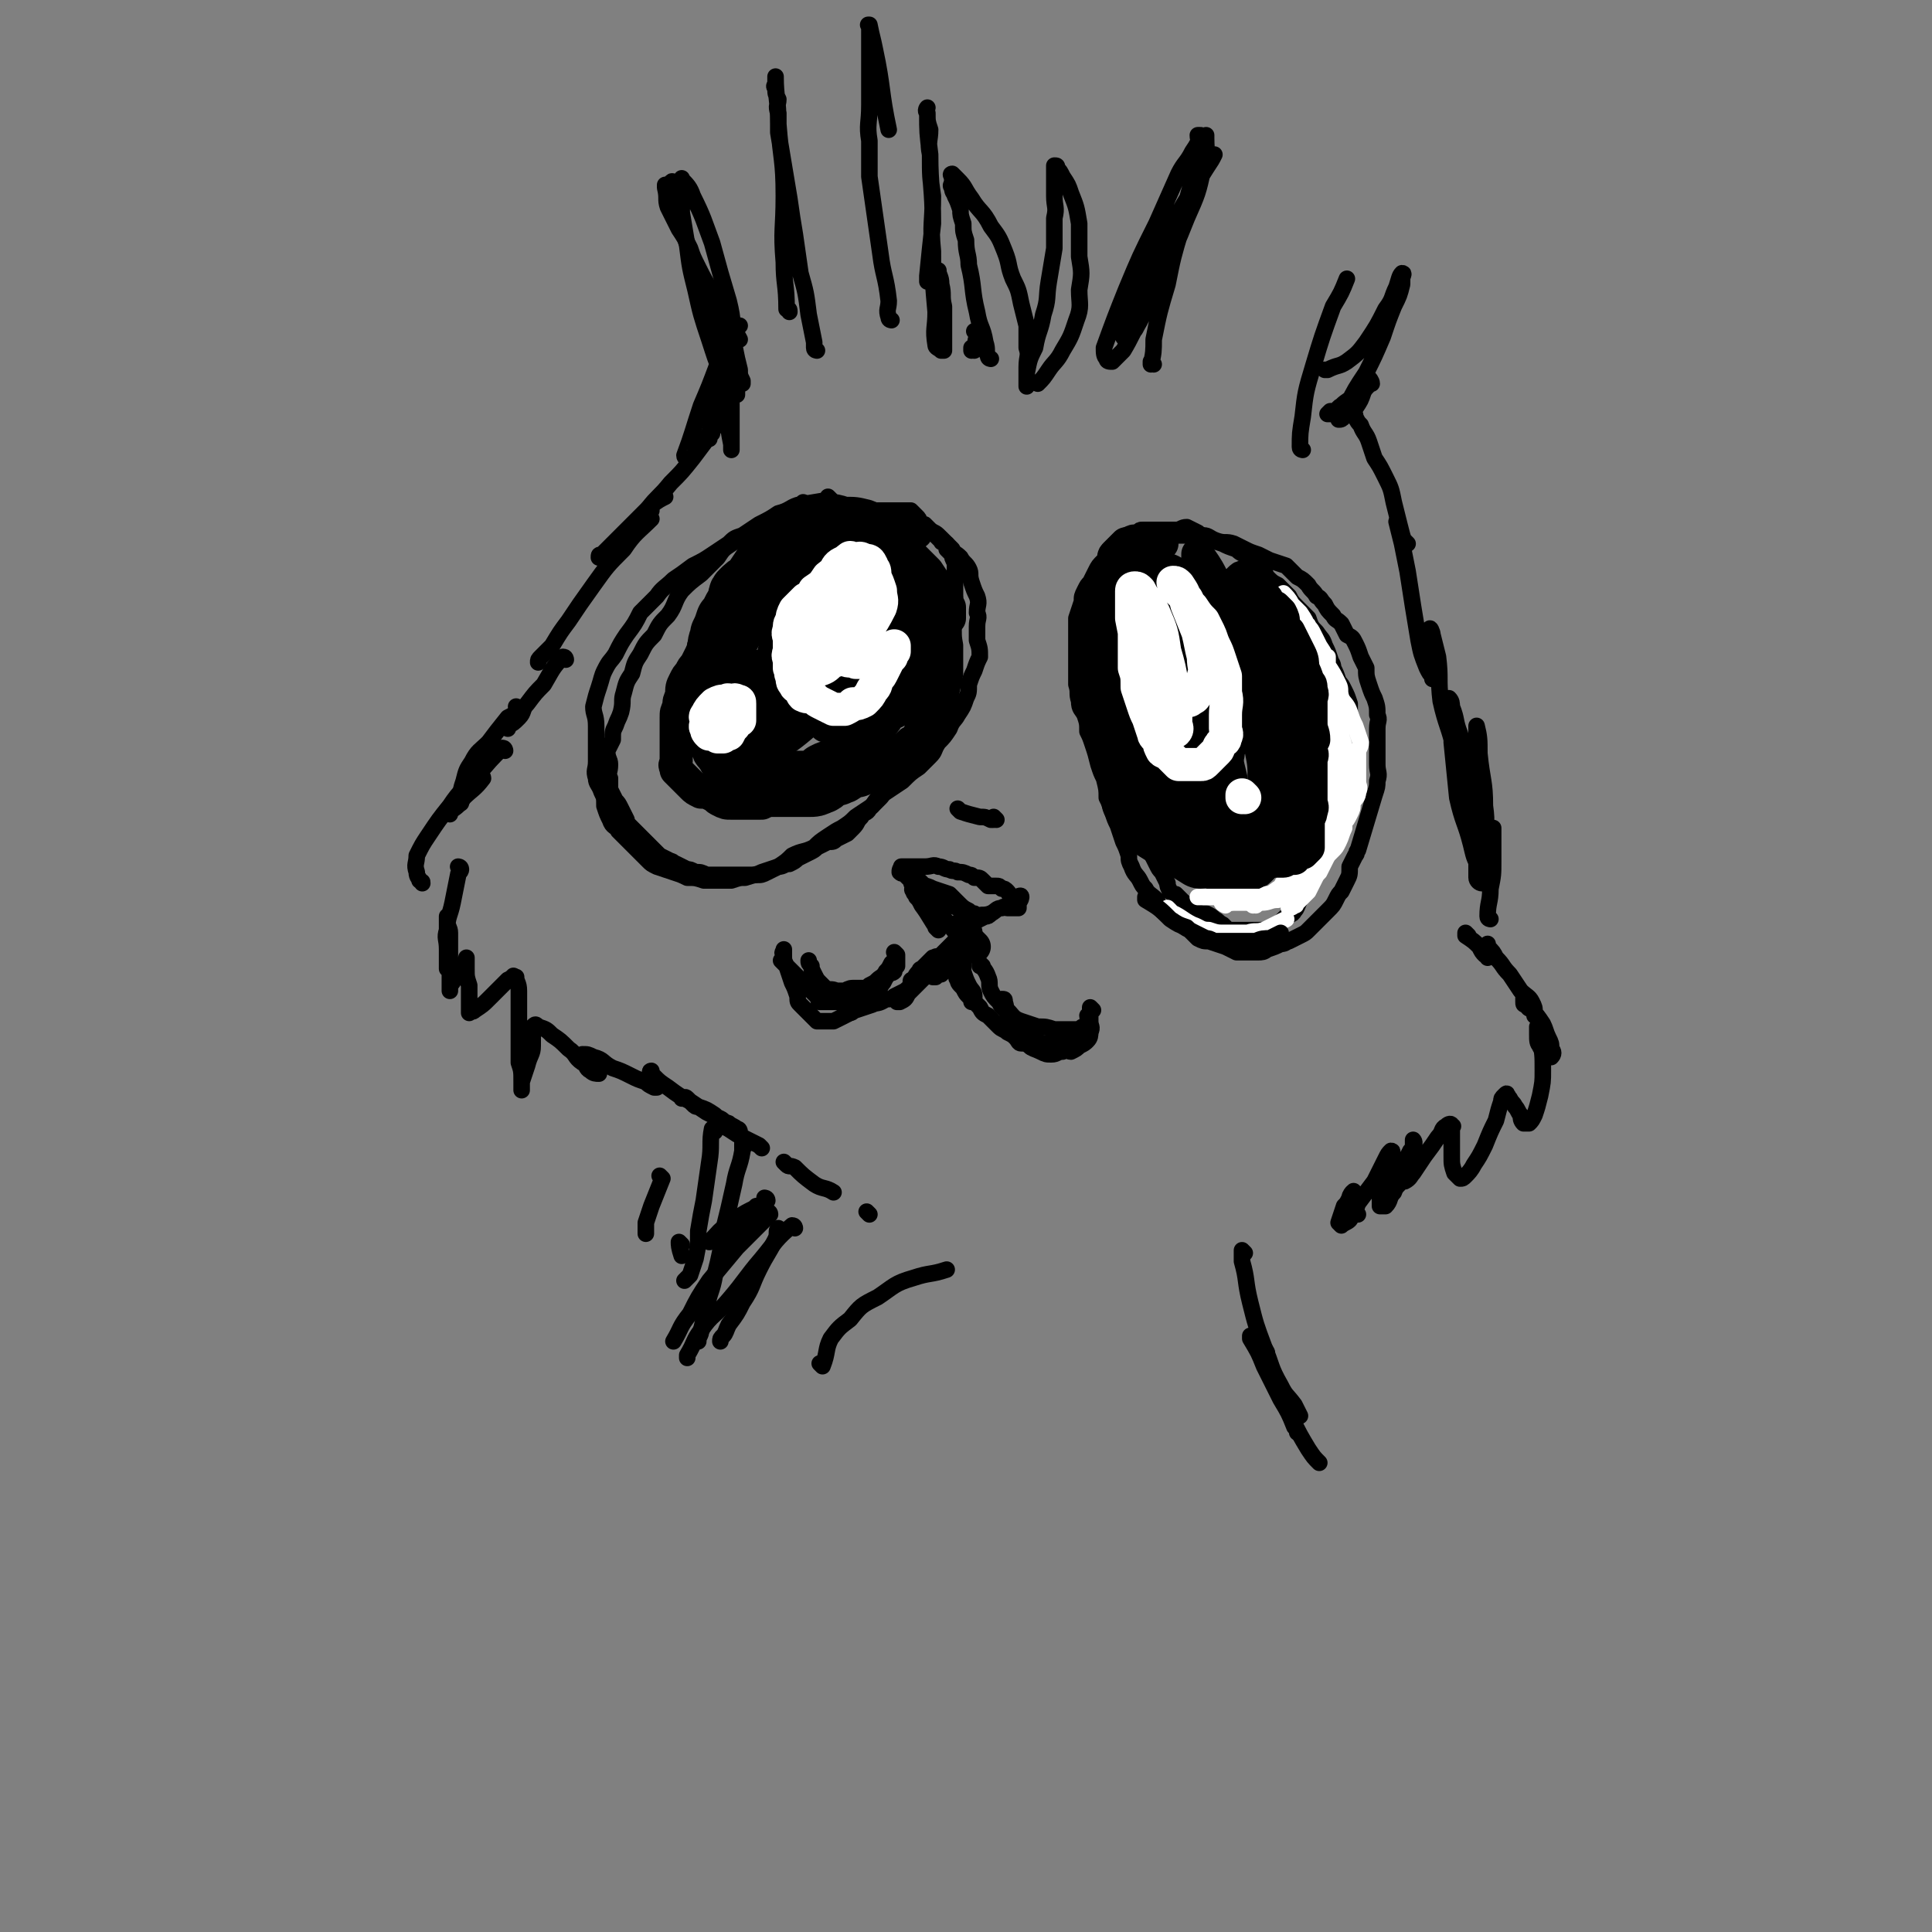 <svg viewBox='0 0 700 700' version='1.1' xmlns='http://www.w3.org/2000/svg' xmlns:xlink='http://www.w3.org/1999/xlink'><rect x="0" y="0" width="700" height="700" fill="#808080" stroke="none"/><g fill='none' stroke='rgb(0,0,0)' stroke-width='6' stroke-linecap='round' stroke-linejoin='round'><path d='M292,183c0,0 -1,-1 -1,-1 0,0 0,1 1,1 0,0 0,0 0,0 -5,2 -5,2 -9,4 -3,1 -4,1 -7,3 -3,2 -3,2 -6,4 -2,1 -2,1 -5,3 -3,2 -3,2 -5,5 -3,3 -3,3 -6,6 -4,3 -4,3 -7,6 -3,4 -2,5 -5,9 -3,3 -3,3 -5,7 -3,3 -3,3 -5,7 -2,3 -2,3 -3,7 -2,3 -2,3 -3,7 -1,3 0,3 -1,7 -1,3 -1,2 -2,5 -1,2 -1,2 -1,5 -1,2 -1,2 -2,4 0,3 1,3 1,5 0,3 -1,3 0,5 0,2 0,2 0,4 1,2 1,2 2,4 1,1 1,1 2,3 1,2 1,2 2,4 0,1 0,1 1,2 1,1 1,1 2,2 1,1 1,1 2,2 1,1 1,1 2,2 0,0 0,0 1,1 1,1 1,1 2,2 1,1 1,1 2,2 2,1 2,1 4,2 1,0 1,1 2,1 2,1 2,1 4,2 1,0 1,0 3,1 2,0 2,0 4,1 1,0 1,0 3,0 2,0 2,0 4,0 1,0 1,0 3,0 2,0 2,0 4,0 2,0 2,0 4,0 2,0 2,0 4,-1 2,-1 2,-1 4,-2 2,0 2,-1 4,-1 2,-1 2,-1 3,-2 2,-1 2,-1 4,-2 2,-1 2,-1 3,-2 2,-1 2,-1 4,-2 2,0 2,0 3,-1 2,-1 2,-1 4,-2 1,-1 1,-1 2,-2 2,-2 1,-2 3,-4 1,-2 2,-1 3,-3 2,-2 2,-2 4,-4 1,-1 1,-2 2,-3 2,-2 2,-2 4,-4 1,-1 1,-2 2,-3 1,-2 1,-2 2,-4 1,-2 1,-2 3,-3 0,-1 1,-1 2,-2 2,-5 1,-5 3,-10 1,-2 1,-2 2,-4 1,-2 1,-2 2,-4 1,-2 1,-2 2,-5 0,-1 1,-1 1,-3 1,-2 0,-2 1,-3 0,-2 0,-2 0,-4 0,-2 0,-2 0,-4 0,-1 -1,-1 0,-3 0,-2 0,-2 1,-4 0,-1 0,-1 0,-3 0,-2 0,-2 0,-4 0,-1 0,-1 0,-3 0,-2 0,-2 0,-4 0,-1 0,-1 0,-3 0,-2 0,-2 0,-4 0,-1 0,-1 0,-1 -1,-2 -1,-2 -1,-3 -1,-1 -1,-1 -2,-2 0,-1 0,-1 0,-2 -1,-1 -2,0 -2,-1 -1,-1 -1,-1 -2,-2 -1,-1 -1,-1 -2,-2 -1,-1 -1,-1 -2,-2 -1,0 -1,0 -2,-1 0,-1 0,-1 -1,-2 -1,-1 -1,-1 -2,-2 -1,0 -1,0 -2,0 -2,0 -2,0 -4,0 -2,0 -2,0 -3,0 -1,0 -1,0 -2,0 -1,0 -1,0 -1,0 '/><path d='M404,211c0,0 -1,-1 -1,-1 0,0 0,0 0,1 0,0 0,0 0,0 1,0 0,-1 0,-1 0,0 0,0 0,1 0,0 0,0 0,0 1,0 0,-1 0,-1 -1,3 -1,4 -2,7 -1,3 -1,3 -2,6 -1,3 -1,3 -2,5 0,3 0,3 -1,6 0,2 0,2 0,4 0,2 0,2 0,5 0,3 0,3 0,5 0,3 0,3 0,6 1,2 1,2 1,5 1,3 1,2 2,5 0,3 0,3 0,6 1,2 1,2 2,5 1,2 1,2 2,4 1,3 1,3 2,5 1,2 1,2 2,4 1,2 1,2 1,4 1,2 1,2 2,3 1,2 1,2 2,4 1,2 1,2 2,3 1,2 1,2 2,4 0,2 0,2 1,3 1,2 1,2 2,4 1,2 1,2 2,3 1,2 1,2 2,4 0,1 0,1 1,3 1,1 1,1 2,1 1,1 1,1 2,2 1,1 1,1 3,2 1,1 1,1 2,2 2,1 2,1 4,1 2,1 2,1 3,2 2,1 1,1 3,2 1,1 1,1 2,2 2,0 2,0 3,0 1,0 1,0 2,0 1,0 1,0 2,0 1,0 1,0 2,0 1,0 1,0 2,0 1,0 1,0 2,0 1,0 1,0 2,0 1,-1 1,-1 3,-1 1,-1 0,-1 1,-2 1,-1 1,-1 2,-2 1,-1 2,0 3,-2 1,-1 1,-2 2,-4 0,-1 1,-1 1,-3 1,-3 1,-3 2,-5 1,-2 1,-2 2,-4 1,-2 1,-2 2,-5 0,-2 0,-2 1,-5 1,-3 1,-3 2,-6 1,-2 1,-2 2,-5 1,-2 1,-2 2,-5 0,-3 0,-3 1,-5 1,-3 1,-3 2,-6 1,-2 1,-2 2,-4 0,-3 -1,-3 -1,-6 0,-2 0,-2 0,-3 0,-3 0,-3 0,-5 0,-2 0,-2 0,-4 -1,-3 -1,-3 -2,-5 -1,-2 -1,-2 -2,-3 -1,-3 -1,-3 -2,-5 0,-2 -1,-2 -1,-3 -1,-3 -1,-3 -2,-5 -1,-3 -1,-2 -3,-5 -2,-2 -2,-2 -3,-5 -2,-2 -2,-2 -4,-4 -2,-2 -2,-2 -3,-4 -2,-2 -2,-2 -4,-4 -2,-1 -2,-1 -4,-3 -1,-2 -1,-2 -3,-4 -2,-1 -2,-2 -4,-3 -2,-2 -2,-1 -4,-3 -3,-1 -3,-1 -5,-2 -3,-1 -3,-1 -6,-2 -2,-1 -2,-1 -3,-2 -2,-1 -2,-1 -4,-2 -2,0 -2,1 -4,1 -1,0 -1,0 -3,0 -2,0 -2,0 -3,0 -2,0 -2,0 -3,0 -1,0 -1,0 -3,0 -1,0 -1,0 -2,1 -2,0 -2,0 -4,1 -2,1 -2,1 -3,2 -2,2 -2,2 -4,4 -1,2 0,2 -1,3 -2,2 -2,2 -3,4 -1,2 -1,2 -2,4 -1,1 -1,1 -2,3 -1,2 -1,2 -1,4 -1,3 -1,3 -2,6 0,2 0,2 0,5 0,3 0,3 0,5 0,3 0,3 0,7 0,3 0,3 0,7 1,3 0,3 1,6 0,3 1,3 2,5 1,3 1,3 1,6 1,2 1,2 2,5 1,3 1,3 2,7 1,3 1,3 2,5 1,4 1,4 1,7 1,2 1,2 2,5 1,3 1,3 2,5 1,3 1,3 2,6 1,2 1,2 2,5 0,2 0,2 1,4 1,3 2,3 3,5 1,2 1,2 2,3 1,2 2,2 4,4 1,1 0,2 1,3 2,2 2,2 4,3 1,2 2,1 3,2 2,2 2,2 4,3 1,1 1,1 3,3 2,1 2,1 4,1 3,1 3,1 6,2 2,1 2,1 4,2 2,0 2,0 4,0 2,0 2,0 4,0 1,0 2,0 3,-1 3,-1 3,-1 5,-2 2,0 2,-1 3,-1 2,-1 2,-1 4,-2 2,-1 2,-1 3,-2 2,-2 2,-2 4,-4 2,-2 2,-2 3,-3 2,-2 2,-2 3,-4 1,-2 1,-2 2,-3 1,-2 1,-2 2,-4 1,-2 1,-2 1,-5 1,-2 1,-2 2,-4 1,-1 0,-1 1,-2 3,-10 3,-10 6,-20 1,-3 1,-3 1,-5 1,-3 0,-3 0,-6 0,-1 0,-1 0,-3 0,-2 0,-2 0,-5 0,-3 0,-3 0,-5 0,-3 1,-3 0,-5 0,-3 0,-3 -1,-6 -1,-2 -1,-2 -2,-5 -1,-3 -1,-3 -1,-6 -1,-2 -1,-2 -2,-4 -1,-3 -1,-3 -2,-5 -1,-2 -1,-2 -3,-3 -1,-2 -1,-2 -2,-4 -2,-2 -2,-1 -3,-3 -2,-2 -2,-2 -3,-4 -2,-2 -1,-2 -3,-3 -1,-2 -2,-2 -3,-4 -2,-2 -2,-2 -4,-3 -2,-2 -2,-2 -4,-4 -3,-1 -3,-1 -6,-2 -2,-1 -2,-1 -4,-2 -3,-1 -3,-1 -5,-2 -2,-1 -2,-1 -4,-2 -3,-1 -3,0 -6,-1 -3,-1 -3,-2 -5,-2 -3,-1 -3,0 -6,0 -2,0 -2,0 -5,0 -2,0 -2,0 -4,0 -2,0 -2,0 -3,0 -2,0 -2,-1 -4,0 -2,0 -2,0 -4,1 -1,1 -1,1 -3,2 -2,1 -2,1 -4,3 -1,1 -1,1 -1,2 -1,2 -1,2 -2,4 -1,2 -1,2 -2,5 -1,3 -1,3 -2,6 0,3 0,3 -1,6 0,4 0,4 0,7 0,3 0,3 0,7 0,4 0,4 0,7 0,4 0,4 0,7 1,4 0,4 1,7 1,3 1,3 2,7 1,3 1,4 2,7 0,3 0,3 1,6 1,3 1,3 2,6 1,2 1,2 2,5 1,1 1,2 2,3 0,1 0,1 1,1 0,0 0,0 0,0 '/><path d='M301,181c0,0 -1,-1 -1,-1 0,0 0,1 1,1 0,0 0,0 0,0 -6,1 -6,1 -12,2 -3,1 -3,2 -7,3 -3,2 -3,2 -7,4 -3,2 -3,2 -6,4 -3,1 -3,1 -5,3 -3,2 -3,2 -6,4 -3,2 -3,2 -7,4 -4,3 -4,3 -7,5 -3,3 -4,3 -6,6 -3,3 -3,3 -6,6 -2,4 -2,4 -5,8 -2,3 -2,3 -4,7 -2,3 -2,2 -4,6 -1,2 -1,3 -2,6 -1,3 -1,3 -2,7 0,3 1,3 1,7 0,3 0,3 0,7 0,3 0,3 0,6 0,3 -1,3 0,6 0,2 1,2 2,5 1,2 1,2 1,5 1,3 1,3 2,5 1,3 2,2 3,4 2,2 2,2 4,4 2,2 2,2 3,3 2,2 2,2 4,4 1,1 1,1 3,2 3,1 3,1 6,2 3,1 3,1 5,2 3,0 3,0 6,1 2,0 2,0 5,0 2,0 2,0 5,0 3,-1 3,-1 5,-1 3,-1 4,-1 6,-2 3,-1 3,-1 6,-2 3,-2 3,-2 5,-4 4,-2 4,-1 8,-3 2,-2 2,-2 5,-4 3,-2 3,-2 5,-3 3,-2 3,-2 5,-4 3,-2 3,-2 6,-4 2,-3 2,-3 5,-5 3,-2 3,-2 6,-4 3,-3 3,-3 6,-5 2,-2 2,-2 4,-4 2,-2 1,-2 3,-5 2,-2 2,-2 4,-5 1,-3 2,-3 3,-5 2,-3 2,-3 3,-6 1,-2 1,-2 1,-5 1,-3 1,-3 2,-5 1,-3 1,-3 2,-5 0,-3 0,-3 -1,-6 0,-2 0,-2 0,-5 0,-3 1,-3 0,-5 0,-3 1,-3 0,-6 -1,-2 -1,-2 -2,-5 -1,-3 0,-3 -1,-5 -1,-2 -2,-2 -3,-4 -2,-2 -2,-1 -3,-3 -2,-2 -2,-2 -4,-4 -2,-2 -2,-2 -5,-3 -1,-1 -1,-1 -3,-2 0,0 0,0 0,0 '/></g>
<g fill='none' stroke='rgb(0,0,0)' stroke-width='24' stroke-linecap='round' stroke-linejoin='round'><path d='M285,198c0,0 -1,-1 -1,-1 0,0 0,1 1,1 0,0 0,0 0,0 0,0 -1,-1 -1,-1 0,0 0,1 1,1 0,0 0,0 0,0 -4,4 -4,4 -8,8 -2,3 -2,3 -4,6 -2,1 -2,1 -4,3 -1,1 0,2 -1,4 -1,1 -1,1 -2,3 -1,2 -1,2 -2,3 -1,3 -1,3 -2,5 0,2 -1,2 -1,5 -1,2 0,2 0,4 0,2 0,2 0,4 0,1 0,1 0,3 0,2 0,2 0,4 0,2 0,2 0,4 0,2 0,2 0,4 0,1 0,1 0,3 0,2 0,2 0,4 0,1 -1,1 0,1 0,2 0,2 1,3 0,1 0,1 1,2 1,1 1,2 2,3 0,1 1,1 1,2 1,0 1,0 2,1 1,1 1,1 2,2 1,1 1,1 2,2 1,1 1,1 1,2 1,0 1,0 2,1 1,0 1,0 2,0 1,0 1,0 2,0 1,0 1,0 2,0 0,0 0,0 1,0 1,0 1,0 2,0 1,0 1,0 3,0 1,0 1,0 3,0 1,0 1,0 3,0 2,0 2,0 4,-1 1,0 1,-1 2,-2 2,-1 2,-1 4,-1 1,-1 1,0 2,-1 1,-1 1,-1 2,-2 1,0 2,0 3,0 1,-1 1,-1 2,-1 0,-1 1,0 1,0 1,-1 1,-1 2,-1 '/><path d='M412,290c0,0 -1,-1 -1,-1 0,0 0,0 0,1 0,0 0,0 0,0 1,0 0,-1 0,-1 0,0 0,0 0,1 4,4 3,4 7,8 0,1 0,1 1,2 8,5 8,5 16,10 2,0 2,-1 4,0 2,0 1,0 3,1 2,0 2,0 4,0 2,0 2,0 3,0 1,0 2,0 3,0 1,-1 1,-1 2,-2 1,-1 1,-1 2,-2 1,-1 1,-1 2,-2 1,-1 1,-1 2,-2 1,-1 0,-2 1,-3 1,-1 1,-1 2,-2 1,-2 1,-2 2,-3 1,-2 1,-2 2,-4 0,-2 -1,-2 -1,-4 0,-2 0,-2 0,-4 0,-2 0,-2 0,-3 0,-3 0,-3 0,-5 0,-3 0,-3 0,-6 0,-2 1,-3 0,-5 0,-2 -1,-2 -1,-5 -1,-1 -1,-1 -1,-3 0,-2 -1,-2 -1,-4 0,-1 1,-1 0,-3 0,-2 -1,-2 -1,-4 -1,-2 -1,-2 -2,-4 -1,-2 -1,-2 -2,-4 -1,-1 -1,-2 -2,-3 0,-1 -1,-1 -1,-2 -1,-1 0,-1 -1,-2 0,-1 0,-1 -1,-2 -1,-1 -1,-1 -2,-2 0,-1 -1,-1 -1,-2 -1,-1 -1,-1 -2,-2 0,-1 -1,-1 -1,-2 0,0 1,-1 0,-1 0,-1 0,-1 -1,-1 '/></g>
<g fill='none' stroke='rgb(255,255,255)' stroke-width='6' stroke-linecap='round' stroke-linejoin='round'><path d='M455,328c0,0 -1,-1 -1,-1 0,0 0,1 0,1 4,-3 5,-3 9,-6 2,-1 1,-2 3,-3 2,-2 2,-1 4,-3 1,-1 1,-1 2,-2 1,-2 1,-2 2,-4 1,-1 1,-1 2,-2 1,-2 1,-2 2,-4 1,-2 1,-2 1,-4 1,-2 1,-2 2,-4 1,-2 1,-2 1,-5 1,-3 0,-3 0,-5 0,-3 0,-3 0,-6 1,-2 1,-2 1,-4 1,-2 0,-2 0,-5 0,-2 0,-2 0,-5 0,-2 0,-2 0,-5 0,-2 0,-2 0,-5 0,-2 0,-2 0,-4 0,-2 0,-2 0,-4 0,-1 0,-1 -1,-2 0,-1 0,-1 -1,-2 0,-1 0,-1 0,-2 0,-1 0,-1 0,-2 0,-1 0,-1 0,-2 0,0 0,0 0,0 0,1 0,1 0,3 0,2 0,2 0,3 1,3 1,3 2,5 0,3 0,3 0,6 1,2 1,2 1,5 1,3 1,3 1,5 0,3 0,3 0,5 0,4 0,4 0,7 0,3 0,3 0,5 0,3 0,3 0,5 0,2 0,2 0,4 0,2 0,2 0,3 0,2 1,2 0,4 0,2 0,2 -1,4 0,1 0,1 0,3 -1,2 -1,2 -2,4 -1,1 -1,1 -2,3 -1,2 -1,2 -2,4 -1,1 -1,1 -2,3 -1,2 -1,2 -2,4 -1,1 -1,1 -2,2 -1,1 -1,1 -2,2 -1,1 0,1 -1,1 -1,1 -2,1 -2,1 0,0 0,0 0,0 1,-1 0,-1 0,-1 0,-1 0,-2 0,-2 1,-1 1,-1 2,-2 1,-1 1,-1 2,-3 1,-1 1,-1 2,-3 1,-3 1,-3 2,-6 2,-2 1,-2 2,-5 1,-3 1,-3 2,-5 1,-3 1,-3 2,-6 1,-2 1,-2 2,-5 0,-2 0,-2 0,-5 1,-3 0,-3 0,-6 0,-3 0,-3 0,-6 0,-2 1,-3 0,-5 0,-3 -1,-3 -2,-5 -1,-3 -1,-3 -1,-6 -1,-2 -1,-2 -2,-5 -1,-2 -1,-3 -2,-5 -1,-2 -1,-2 -2,-3 -1,-2 -1,-2 -1,-4 -1,-2 -1,-2 -2,-3 -1,-2 -1,-2 -2,-4 -1,-1 -1,-1 -2,-1 -1,-1 -1,-1 -2,-2 0,-1 0,-1 0,-2 0,-1 0,-1 0,-2 0,-1 0,-1 0,-1 0,-1 0,-1 0,-2 0,0 0,1 0,1 1,0 1,0 2,1 1,1 0,1 1,3 2,2 2,2 4,4 2,3 2,3 3,6 2,3 2,3 4,7 1,3 1,3 2,7 2,3 2,3 3,7 1,3 1,3 2,7 1,3 1,3 2,7 0,2 1,2 1,5 1,2 0,2 0,4 0,2 0,2 0,4 0,2 1,2 0,3 0,3 0,3 -1,5 -1,3 -1,3 -1,5 -1,2 -1,3 -2,5 -1,2 -1,2 -2,3 -1,1 -1,1 -2,2 -1,1 -1,1 -2,2 0,0 0,0 0,0 0,0 0,0 0,0 0,-1 0,-1 0,-1 0,-1 0,-1 0,-2 0,-2 0,-2 0,-3 1,-3 1,-3 1,-6 1,-3 2,-3 2,-5 1,-4 2,-4 2,-7 1,-4 0,-4 0,-8 0,-3 0,-3 0,-7 0,-4 0,-4 0,-7 0,-3 0,-3 0,-5 0,-3 1,-3 0,-6 0,-3 0,-3 -1,-5 -1,-3 -1,-3 -2,-5 -1,-3 -1,-3 -1,-6 -1,-2 -1,-2 -2,-5 -1,-2 -1,-2 -2,-4 -1,-2 -1,-2 -2,-3 0,-1 -1,-1 -2,-2 0,-1 0,-1 -1,-2 -1,-1 -1,-1 -2,-2 -1,-1 -1,-1 -2,-1 -1,-1 -1,-1 -2,-2 0,-1 0,-1 0,-2 0,0 0,-1 0,-1 1,1 2,2 3,4 1,1 1,1 3,3 2,3 2,3 3,6 2,3 2,3 4,6 2,3 2,3 3,7 2,3 2,3 4,7 1,2 0,2 1,5 1,2 2,2 3,5 1,3 1,3 2,5 1,3 1,3 2,6 0,2 -1,2 -1,4 0,2 0,2 0,3 0,2 0,2 0,4 0,2 0,2 0,3 0,2 1,2 0,4 0,2 -1,2 -2,4 0,2 0,2 -1,4 -1,2 -1,2 -2,3 -1,2 -1,2 -2,4 0,1 0,1 -1,2 0,2 -1,2 -1,3 -1,2 -1,2 -2,3 -1,1 -1,1 -2,2 -1,1 -1,1 -2,2 -1,1 -1,1 -1,1 -1,1 -1,1 -2,2 -1,1 -1,1 -2,2 -1,1 -1,1 -2,2 -1,1 0,1 -1,1 -1,1 -1,1 -2,1 -1,0 -1,0 -2,0 -2,0 -2,0 -4,1 -1,0 -1,0 -2,0 -2,1 -2,1 -3,1 -1,0 -1,0 -2,0 -2,0 -2,0 -4,0 -1,0 -1,0 -1,0 -1,0 -1,0 -2,0 -1,0 -1,0 -2,0 -1,0 -1,0 -2,0 -1,0 -1,0 -2,0 0,0 0,0 -1,0 -1,0 -1,0 -2,0 -1,0 -1,0 -2,0 -1,0 -1,0 -2,0 0,0 0,0 0,0 '/><path d='M424,330c0,0 -1,-1 -1,-1 0,0 0,0 0,1 0,0 0,0 0,0 5,2 5,3 9,5 3,1 3,2 6,2 3,1 3,1 6,1 4,0 4,0 8,0 3,-1 3,0 6,-1 2,-1 2,-1 4,-2 2,-1 2,-1 4,-2 '/><path d='M444,328c0,0 -2,-1 -1,-1 6,0 7,0 14,0 3,0 3,-1 6,-1 '/><path d='M446,327c0,0 -1,-1 -1,-1 0,0 0,1 0,1 5,-1 5,-1 10,-2 '/></g>
<g fill='none' stroke='rgb(0,0,0)' stroke-width='6' stroke-linecap='round' stroke-linejoin='round'><path d='M416,326c0,0 -1,-1 -1,-1 0,0 0,0 0,1 0,0 0,0 0,0 5,3 5,3 9,7 3,2 3,2 6,3 1,1 1,1 3,2 2,1 2,1 4,2 1,0 1,0 3,1 3,0 3,0 5,0 3,0 3,0 6,0 2,0 2,0 4,0 2,-1 3,-1 5,-1 2,-1 2,-1 4,-2 0,0 0,0 0,0 '/></g>
<g fill='none' stroke='rgb(0,0,0)' stroke-width='12' stroke-linecap='round' stroke-linejoin='round'><path d='M312,231c0,0 -1,-1 -1,-1 0,0 0,0 1,1 0,0 0,0 0,0 0,0 -1,-1 -1,-1 -2,3 -2,4 -5,7 -3,5 -3,5 -7,10 -2,3 -2,2 -5,5 -1,2 -1,2 -3,3 -1,1 -1,1 -2,1 0,0 0,0 0,0 -1,-1 -1,-1 0,-2 1,-4 1,-4 2,-8 4,-9 4,-9 7,-18 3,-6 3,-6 5,-12 2,-3 2,-3 4,-6 1,-2 1,-2 2,-4 1,-1 1,-1 2,-2 0,-1 0,-2 0,-2 -1,1 0,2 0,4 -1,5 -1,5 -2,11 -2,8 -3,8 -5,16 -3,7 -2,8 -5,15 -3,5 -3,4 -6,9 -1,2 -2,2 -3,5 -1,1 -1,1 -3,2 0,1 -1,1 -1,1 -1,0 -2,0 -2,-1 -1,-3 -1,-3 -1,-6 -1,-6 -1,-6 0,-11 0,-7 1,-6 2,-13 1,-5 0,-5 1,-10 1,-4 1,-4 2,-8 1,-2 0,-2 1,-4 0,-1 0,-1 0,-1 0,-1 0,-2 0,-1 0,1 0,2 0,4 -1,6 -1,6 -2,11 -1,9 -2,9 -4,18 -1,7 -1,7 -3,13 -2,4 -2,4 -4,8 -1,2 -1,2 -2,4 0,0 -1,1 -2,1 0,0 1,-1 1,-1 0,-3 0,-3 0,-5 2,-6 2,-6 4,-13 2,-8 2,-8 4,-16 2,-6 2,-6 4,-11 1,-4 0,-4 1,-7 1,-2 1,-2 2,-3 0,-2 0,-4 1,-3 1,1 2,3 2,6 2,6 2,6 2,12 1,7 0,7 1,13 0,4 0,4 0,7 0,2 0,2 0,4 0,2 0,2 0,3 0,1 -1,1 0,1 1,-1 1,-1 2,-2 3,-4 3,-4 6,-8 4,-4 4,-4 7,-9 3,-3 3,-3 5,-7 2,-2 2,-2 4,-5 1,-1 1,-1 1,-2 1,-1 2,-2 2,-2 0,1 0,2 0,3 0,4 1,4 1,8 -1,4 -1,4 -1,9 -1,3 0,3 0,7 0,2 0,2 0,4 '/><path d='M312,266c0,0 -1,-1 -1,-1 0,0 0,1 1,1 1,-3 0,-4 2,-7 2,-5 2,-4 4,-9 2,-4 3,-4 5,-8 2,-3 1,-3 3,-7 2,-2 2,-1 4,-4 1,-1 1,-1 1,-3 1,-1 1,-1 1,-2 0,0 0,0 0,0 0,0 0,0 0,0 -1,2 -1,2 -2,5 -2,3 -3,3 -5,6 -2,4 -2,4 -5,8 -2,3 -2,3 -5,5 -2,2 -2,2 -4,3 0,0 -1,1 -1,1 0,0 -1,-1 0,-1 0,-1 0,-2 1,-3 4,-4 4,-4 9,-9 4,-4 4,-3 8,-8 2,-2 2,-2 4,-4 1,-2 2,-2 2,-3 0,0 -1,0 -2,1 -2,1 -1,2 -3,3 -4,5 -4,5 -8,9 -4,5 -4,5 -9,10 -3,4 -3,4 -7,8 -2,3 -2,3 -4,5 -1,0 -1,0 -2,1 0,0 -1,-1 0,-1 0,-1 1,-1 2,-3 3,-3 3,-2 6,-5 3,-2 3,-2 6,-5 1,-1 1,-2 3,-3 1,0 1,0 2,0 0,0 0,0 0,1 -2,2 -2,2 -3,4 -3,5 -3,5 -7,9 -1,1 -1,1 -2,2 -1,0 -2,0 -2,0 -1,-1 -1,-1 -2,-2 -2,-1 -2,-1 -3,-3 -2,-4 -2,-4 -4,-9 -1,-5 -1,-5 -2,-11 -1,-4 -1,-4 -1,-8 -1,-5 -1,-5 0,-9 0,-3 0,-3 1,-6 0,-2 1,-2 1,-4 1,-2 1,-2 2,-4 2,-1 2,-2 4,-3 2,-1 2,-1 5,-1 3,-1 3,-1 5,-1 3,0 3,0 5,0 1,0 2,-1 3,0 1,0 1,0 2,1 0,0 0,0 1,1 0,0 0,1 0,1 0,0 0,0 0,0 -1,0 -2,0 -2,0 -1,-1 -1,-1 -1,-2 -1,-1 -1,-1 -2,-2 0,0 0,0 1,-1 0,-1 0,-1 0,-2 0,-1 0,-1 0,-2 0,0 0,1 0,1 -1,0 -2,0 -3,1 -1,4 0,4 -1,9 -1,5 -1,5 -2,10 -1,5 -1,5 -2,10 -1,5 -1,5 -2,10 0,3 -1,3 -1,7 -1,3 -1,3 -1,6 0,2 0,2 0,4 -1,1 -2,1 -3,3 0,1 0,1 0,2 -2,1 -1,2 -3,3 -1,0 -1,0 -2,0 0,0 0,0 0,0 -1,-1 -2,-1 -2,-3 -1,-3 -1,-3 -2,-7 -1,-5 -1,-5 -2,-10 0,-5 0,-5 0,-9 -1,-4 0,-4 0,-7 0,-2 0,-2 0,-5 0,-2 -1,-2 0,-4 0,-2 1,-2 2,-3 1,-2 1,-2 2,-4 2,-2 2,-2 4,-3 2,-2 1,-3 3,-4 2,-1 2,-1 4,-1 2,-1 2,-2 4,-2 3,-1 3,-1 6,0 2,0 2,0 5,1 2,1 2,1 4,2 3,2 3,2 5,4 3,2 3,2 5,5 2,3 2,3 3,7 2,3 3,3 4,7 1,4 0,4 1,9 0,5 0,5 0,10 -1,5 -1,5 -2,9 -2,3 -2,3 -4,7 -2,3 -1,3 -4,6 -1,2 -1,2 -3,3 -2,2 -2,2 -4,3 -1,1 -1,1 -3,2 -1,0 -1,0 -2,0 0,0 0,0 -1,0 -1,0 -1,-1 -2,-1 -2,-1 -2,0 -3,-2 -3,-3 -3,-3 -5,-7 -3,-4 -3,-4 -5,-9 -2,-5 -2,-5 -4,-9 -1,-3 -1,-3 -2,-5 -1,-2 -1,-2 -2,-5 0,-1 -1,-1 -1,-3 -1,-3 0,-3 0,-5 0,-3 0,-3 0,-5 0,-3 -1,-3 0,-6 0,-2 1,-2 2,-3 0,-2 0,-2 1,-4 1,-1 1,-1 2,-3 1,-3 1,-3 3,-5 2,-2 2,-2 5,-3 2,-2 2,-2 4,-3 2,-1 2,-1 5,-2 1,0 1,0 3,0 2,0 2,0 4,0 1,0 1,0 2,1 1,0 2,-1 2,0 0,0 0,0 0,1 -1,1 0,1 0,2 -1,0 -1,1 -1,1 -1,0 -1,0 -2,0 -1,0 -1,0 -2,0 -1,0 -1,0 -2,0 -1,0 -1,0 -3,0 -2,0 -2,0 -4,0 -1,0 -1,0 -3,0 -4,0 -4,0 -7,0 -2,0 -2,0 -4,0 -2,0 -2,-1 -3,0 -2,0 -2,1 -4,2 -2,1 -2,1 -4,2 -1,1 -1,1 -3,2 -2,0 -2,0 -3,1 -2,1 -2,1 -4,2 -2,1 -2,1 -3,2 -2,1 -2,1 -3,3 -2,1 -2,1 -3,3 -2,2 -2,1 -4,3 -1,2 -1,2 -1,4 -1,1 -1,1 -2,3 -1,1 -1,0 -2,1 0,1 0,1 0,2 0,1 -1,1 0,2 0,2 0,2 1,3 2,2 2,3 4,4 4,2 4,3 7,4 7,1 7,0 14,0 6,-1 6,-1 12,-2 5,-1 5,-2 10,-4 4,-1 4,-1 7,-3 3,-1 3,-1 6,-2 2,-1 2,-2 4,-2 2,-1 2,0 3,0 1,0 1,0 2,0 1,0 1,-1 2,0 0,0 0,0 0,1 1,2 1,2 1,4 -1,3 -1,3 -3,7 -1,4 -1,4 -3,8 -2,3 -2,3 -4,6 -1,2 -1,2 -3,4 -1,2 -1,2 -2,3 -1,1 -1,1 -2,1 0,0 -1,0 -1,0 0,0 0,-1 1,-1 1,-1 1,-2 2,-2 3,-2 3,-1 6,-3 1,0 1,-1 3,-1 1,-1 1,-1 2,-1 1,0 1,0 2,0 0,0 0,0 0,0 0,-1 0,-1 0,-2 -1,-1 -1,-1 -2,-2 -2,-2 -1,-2 -3,-5 -3,-5 -3,-5 -6,-9 -4,-4 -4,-4 -8,-8 -4,-3 -4,-3 -7,-7 -2,-2 -2,-2 -4,-4 -2,-1 -2,-1 -3,-2 -1,-1 -1,-1 -2,-2 -1,-1 -1,-1 -2,-2 -1,-1 -1,0 -2,-2 0,-1 0,-1 1,-2 0,-2 -1,-3 0,-4 4,-4 4,-4 9,-7 3,-2 3,-1 7,-2 5,-2 5,-2 10,-2 4,-1 4,0 9,0 1,0 1,0 2,0 '/><path d='M406,217c0,0 -1,-1 -1,-1 1,5 1,6 2,13 1,8 1,8 2,16 1,8 0,8 0,15 0,4 0,4 0,8 0,3 0,3 0,5 0,0 1,1 0,1 0,0 -1,0 -1,-1 -1,-1 -1,-1 -2,-3 -1,-6 -1,-6 -2,-13 0,-8 0,-8 -1,-17 0,-6 0,-6 0,-12 0,-4 0,-4 0,-8 0,-2 0,-2 0,-4 0,-1 0,-1 0,-2 0,-1 0,-1 0,-1 1,0 1,1 2,2 2,8 2,8 4,15 2,9 2,9 4,18 2,9 2,9 3,17 1,5 1,5 1,9 1,3 0,3 0,5 0,1 0,1 0,1 0,0 0,-1 0,-3 0,-5 1,-5 0,-9 0,-10 0,-10 -1,-20 -1,-16 -1,-16 -2,-32 0,-3 0,-3 0,-6 0,-2 0,-2 0,-4 0,-1 0,-1 0,-1 1,0 1,0 1,1 3,7 3,7 6,13 3,10 3,10 5,21 3,9 3,9 5,18 1,7 0,7 1,13 1,3 1,3 2,6 0,2 0,2 0,4 0,1 0,1 0,1 0,-1 0,-1 0,-3 -1,-6 -2,-6 -2,-12 -1,-10 -1,-10 -2,-21 -1,-11 -1,-11 -2,-21 0,-4 0,-4 -1,-8 0,-2 0,-2 0,-5 0,-1 0,-1 0,-2 0,0 0,0 0,0 1,0 1,1 1,2 2,4 2,4 3,9 2,7 2,7 4,15 2,7 3,7 4,14 1,6 0,7 0,13 1,5 0,5 0,10 0,4 0,4 0,8 0,3 0,3 0,6 0,1 0,1 0,3 0,2 0,2 0,3 0,1 0,1 0,2 0,1 0,1 0,2 0,1 0,1 0,2 0,1 0,1 0,2 1,0 1,0 1,0 2,1 2,2 3,2 2,0 2,0 4,0 1,0 1,0 3,0 2,0 2,0 4,-1 1,-1 1,-1 3,-2 2,-1 2,-1 4,-2 1,0 2,0 3,-1 1,-1 1,-1 2,-3 1,-1 1,-1 2,-3 1,-3 1,-3 2,-5 1,-3 1,-3 1,-6 1,-4 1,-4 1,-8 1,-3 0,-4 0,-7 0,-4 1,-4 0,-7 0,-3 -1,-3 -2,-6 -1,-3 -1,-3 -1,-6 -1,-4 -1,-4 -2,-7 -1,-3 -1,-3 -2,-6 -1,-3 -1,-3 -3,-6 -1,-2 0,-2 -1,-4 -1,-1 -1,-1 -2,-2 -1,-1 -2,-1 -2,-2 0,0 0,-1 0,-1 0,-1 0,-1 0,-1 1,0 1,0 1,1 1,1 1,1 2,3 2,3 2,3 3,6 2,3 1,3 2,5 1,4 1,4 2,7 1,3 1,3 2,6 1,4 1,4 2,8 0,3 0,3 1,7 1,3 1,3 2,7 1,2 1,2 1,5 1,2 0,2 0,4 0,2 0,2 0,4 0,1 0,1 0,3 0,2 0,2 0,4 0,1 0,1 0,3 0,2 1,2 0,4 0,2 -1,2 -1,3 -1,2 -1,2 -2,4 -1,1 -1,1 -2,2 -1,1 -1,1 -2,2 -1,0 -1,0 -2,1 0,0 0,-1 -1,0 -2,0 -2,1 -3,1 -2,0 -2,0 -4,0 -3,0 -3,0 -5,0 -2,0 -2,0 -4,0 -2,0 -2,0 -3,0 -2,0 -2,0 -3,0 -1,0 -1,0 -2,0 0,0 0,0 -1,0 -1,0 -2,-1 -2,0 0,0 0,1 0,2 1,1 1,1 1,2 1,1 1,1 2,1 1,1 1,2 2,2 1,1 2,1 3,1 2,0 2,0 3,0 2,0 2,0 4,0 1,-1 1,-1 2,-2 2,-1 2,0 4,-2 2,-1 2,-1 3,-2 2,-2 1,-2 2,-4 1,-2 1,-2 2,-4 1,-1 1,-1 2,-3 1,-2 1,-2 1,-5 1,-2 1,-2 2,-5 1,-3 1,-3 2,-7 1,-3 1,-3 2,-7 0,-3 -1,-3 -1,-7 0,-2 0,-2 0,-5 0,-3 0,-3 0,-5 -1,-3 -1,-3 -2,-6 -1,-2 -1,-2 -2,-5 -1,-3 0,-3 -2,-5 -1,-3 -1,-3 -3,-5 -1,-2 -1,-2 -2,-4 -1,-2 -2,-2 -3,-4 -1,-1 -1,-1 -2,-2 0,-1 -1,-1 -1,-2 -1,-1 -1,-1 -2,-2 -1,-1 -2,-1 -2,-2 0,0 0,-2 0,-1 1,0 2,1 3,3 1,3 0,3 1,5 2,3 2,3 4,7 2,5 2,4 4,9 1,5 1,6 2,11 1,4 0,4 1,8 1,4 1,4 2,7 1,3 1,3 2,7 1,2 1,2 2,5 0,3 0,3 0,6 0,3 0,3 0,5 0,2 0,2 0,4 0,2 0,2 0,4 0,1 0,1 0,2 0,1 0,1 0,2 0,1 0,1 0,1 0,1 0,1 0,2 -1,1 -1,1 -2,2 -1,0 -1,0 -2,1 -1,0 0,0 -1,1 -1,0 -1,0 -2,0 -1,0 -1,1 -2,1 -1,0 -1,0 -2,0 -1,0 -1,0 -1,0 -1,0 -1,-1 -2,0 -2,0 -2,1 -3,1 -1,0 -1,0 -2,0 -1,0 -1,0 -2,0 0,0 0,0 -1,0 -1,0 -1,0 -2,0 -1,0 -1,0 -2,0 0,0 0,0 0,0 1,0 1,0 2,0 1,0 1,0 3,0 2,-1 1,-1 3,-2 2,-1 2,-1 4,-2 1,-1 1,-1 2,-2 1,-1 1,-1 2,-2 1,-1 0,-1 1,-3 1,-2 1,-2 2,-4 1,-2 1,-2 2,-4 1,-3 1,-3 2,-5 1,-3 1,-3 1,-5 1,-3 1,-3 1,-6 1,-2 0,-2 1,-5 0,-3 1,-3 2,-5 0,-3 -1,-3 -1,-6 0,-2 0,-2 0,-5 0,-2 0,-2 0,-3 0,-2 1,-2 0,-4 0,-2 0,-2 -1,-3 -1,-3 -1,-3 -2,-5 0,-2 0,-3 -1,-5 -1,-2 -1,-2 -2,-4 -1,-2 -1,-2 -2,-4 -1,-1 -1,-1 -2,-3 0,-2 0,-2 -1,-4 -1,-1 -1,-1 -2,-2 -2,-1 -2,-1 -3,-3 -2,-2 -2,-2 -4,-4 -1,-1 -1,-1 -2,-2 -1,-1 -1,-1 -2,-2 -1,0 -1,0 -2,1 0,1 0,2 0,4 0,5 1,5 0,11 0,8 0,8 -1,16 0,6 0,6 -1,12 0,4 1,4 0,9 0,3 0,3 -1,6 0,2 0,2 -1,4 0,2 0,2 -1,3 0,1 -1,1 -1,1 -1,0 -2,0 -2,-1 -1,-1 -2,-1 -2,-3 -1,-6 -1,-6 -2,-11 -1,-5 -1,-5 -2,-10 0,-3 0,-3 0,-6 0,-2 0,-2 0,-4 0,-1 0,-1 0,-1 0,0 0,0 0,0 2,3 2,3 3,7 1,6 2,6 3,12 1,6 1,6 2,11 0,4 -1,4 -1,8 0,2 1,2 0,3 0,1 0,1 0,2 -1,0 -1,0 -2,0 -1,-1 -1,-2 -2,-3 -2,-6 -2,-6 -3,-12 -2,-8 -2,-8 -4,-16 -1,-8 -2,-8 -3,-16 -1,-5 0,-5 -1,-10 0,-2 0,-2 0,-4 0,-1 0,-1 0,-2 0,0 0,0 0,0 2,2 3,2 4,4 2,7 2,7 3,14 2,8 2,8 3,16 1,6 0,6 0,13 0,5 1,5 0,10 0,3 0,3 -2,7 0,1 0,1 -1,3 -1,1 -1,2 -2,2 -1,0 -1,0 -2,0 -1,-1 -1,-2 -3,-3 -3,-5 -3,-5 -5,-11 -4,-7 -3,-7 -6,-15 -1,-6 -1,-6 -3,-12 -1,-5 -1,-5 -2,-10 0,-3 0,-3 0,-7 0,-2 0,-2 0,-3 0,-1 0,-2 0,-3 1,0 2,-1 2,0 2,0 3,1 4,2 3,4 3,4 6,8 3,6 4,6 7,12 2,6 2,6 4,12 1,5 0,5 1,10 1,4 2,4 1,8 0,4 0,5 -2,8 0,1 -1,0 -2,0 -1,-1 -1,0 -2,-1 -2,-1 -2,-1 -4,-3 -2,-3 -2,-3 -3,-6 -1,-2 -1,-2 -2,-4 0,-2 0,-2 -1,-3 0,-1 0,-2 0,-2 1,0 1,1 1,2 2,2 3,2 4,5 2,3 2,3 4,7 1,3 1,3 3,6 1,3 1,4 2,5 1,0 2,-1 2,-2 1,-1 1,-1 2,-3 1,-5 1,-5 1,-10 1,-5 0,-6 0,-11 0,-4 0,-4 0,-9 0,-3 1,-3 0,-6 0,-2 0,-2 -1,-4 0,-2 0,-2 -1,-3 0,-1 1,-1 0,-2 0,0 -1,-1 -1,0 -1,2 -1,3 -1,6 0,7 0,7 -1,13 0,6 0,6 -1,11 -1,4 -1,4 -2,7 -1,2 -1,2 -2,4 -1,1 0,2 -2,3 0,0 -1,0 -1,0 -2,-1 -2,-1 -3,-3 -3,-4 -3,-4 -6,-9 -3,-8 -3,-8 -6,-16 -2,-8 -2,-8 -4,-15 -1,-6 -1,-6 -2,-12 -1,-3 0,-3 -1,-7 0,-3 0,-3 0,-6 0,-3 0,-3 0,-6 0,-2 0,-2 0,-3 0,-2 0,-2 0,-4 0,-1 0,-1 0,-1 0,-1 0,-1 0,-2 1,-1 1,-1 2,-2 1,-1 1,-1 2,-2 1,0 1,0 3,0 1,0 1,0 3,0 1,0 1,0 2,0 1,0 1,0 2,0 1,0 1,0 2,0 0,0 0,0 0,0 1,0 1,0 1,0 '/><path d='M418,205c0,0 -1,-1 -1,-1 0,0 0,1 0,1 2,0 3,0 5,1 3,1 3,1 6,4 4,4 4,4 7,8 5,7 4,7 8,14 5,8 5,8 8,16 2,6 2,6 4,13 1,5 1,5 2,11 1,5 1,5 1,11 1,5 1,6 0,11 0,5 0,5 -1,10 0,2 -1,2 -2,4 0,1 0,1 0,2 -1,0 -1,0 -2,-1 -1,0 -1,0 -2,-2 -2,-4 -2,-4 -4,-8 -2,-8 -2,-9 -4,-17 -2,-8 -2,-8 -3,-16 -1,-5 0,-5 -1,-11 0,-4 0,-4 -1,-9 0,-3 0,-3 0,-7 0,-2 0,-2 0,-5 0,-2 0,-2 0,-4 0,-1 0,-1 0,-2 0,-1 0,-1 0,-2 0,-1 0,-1 0,-2 0,0 0,1 0,1 2,2 2,2 4,5 2,5 2,5 5,9 2,4 2,4 4,7 1,2 1,2 2,4 0,2 0,2 0,3 0,1 0,1 0,1 0,0 1,0 0,-1 0,-1 0,-1 -1,-2 -2,-3 -2,-3 -3,-6 -3,-7 -2,-7 -5,-13 -1,-5 -2,-5 -3,-9 -1,-3 -1,-3 -2,-7 -1,-2 -1,-2 -2,-4 -1,-2 -1,-1 -2,-3 0,-2 0,-2 -1,-3 0,-1 0,-1 0,-2 0,-1 0,-1 0,-2 0,0 0,-2 0,-1 2,3 3,4 5,8 3,6 3,6 5,12 2,4 2,4 5,8 1,2 1,2 2,4 0,1 0,1 0,2 '/><path d='M322,206c0,0 -1,-1 -1,-1 0,0 0,1 1,1 0,0 0,0 0,0 0,0 -1,-1 -1,-1 0,2 1,3 2,5 0,2 0,2 1,4 1,2 1,2 2,3 0,1 0,1 0,2 0,0 0,0 0,0 -2,-2 -2,-2 -3,-3 -2,-1 -2,-1 -3,-3 -2,-2 -2,-2 -4,-4 -1,-1 -1,-1 -1,-2 -1,-2 -2,-2 -2,-4 -1,-1 0,-1 0,-3 -1,-1 0,-1 0,-2 0,-1 0,-1 0,-2 0,-1 -1,-1 0,-2 0,-1 0,-1 2,-1 1,0 1,0 3,1 3,1 3,1 6,3 3,2 3,2 7,5 3,3 3,3 5,5 2,3 2,3 4,6 2,2 2,2 3,4 0,2 0,2 1,3 0,1 0,1 0,2 0,1 0,2 0,2 -1,0 -2,0 -3,0 -1,0 -1,0 -2,0 -3,0 -3,0 -5,-1 -3,-1 -3,-1 -6,-2 -2,-1 -3,0 -5,-1 -3,-2 -3,-2 -5,-4 -3,-2 -3,-2 -6,-4 -2,-1 -1,-1 -3,-3 -2,-2 -2,-2 -4,-4 -2,-1 -2,-1 -3,-3 -2,-2 -1,-2 -2,-4 -1,-1 -1,-1 -2,-3 -1,-1 -1,-1 -2,-2 0,-1 0,-1 0,-2 -1,-1 0,-1 0,-2 0,-1 -1,-1 0,-2 0,-1 0,-1 1,-2 1,0 1,0 3,0 3,0 3,0 6,1 4,0 4,0 8,1 3,1 2,2 5,2 2,0 2,0 4,0 1,0 1,0 1,0 0,0 0,0 1,0 0,0 0,0 0,0 -2,-1 -2,-1 -3,-1 -1,0 -1,0 -2,0 -1,0 -1,0 -2,0 -1,0 -1,0 -3,0 -2,0 -2,-1 -4,0 -2,0 -2,0 -3,1 -2,1 -2,1 -4,2 -2,1 -2,1 -4,2 -2,1 -2,1 -4,2 -2,0 -2,0 -3,1 -2,1 -2,1 -4,2 -2,1 -2,1 -3,2 -2,1 -2,1 -4,2 -1,0 -2,0 -3,1 -1,1 -1,1 -2,2 -1,1 -1,1 -2,2 -2,1 -1,1 -2,2 -2,2 -2,2 -3,4 -1,2 -1,2 -3,3 -1,2 -1,2 -2,4 -2,2 -2,2 -3,3 -1,2 -2,2 -3,4 -1,2 -1,2 -2,4 -1,1 -1,1 -2,3 0,2 0,2 -1,3 -1,2 -1,2 -2,4 -1,1 -1,1 -2,3 -1,1 -1,1 -2,3 -1,2 -1,2 -1,5 -1,2 -1,2 -1,4 -1,2 -1,2 -1,4 0,3 0,3 0,7 0,1 0,1 0,3 0,2 0,2 0,3 0,2 0,2 0,3 0,1 -1,1 0,2 0,1 0,1 0,1 1,1 1,1 2,2 1,1 1,1 2,2 1,1 1,1 2,2 1,1 1,1 3,2 2,0 2,0 4,1 2,1 1,1 3,2 2,1 2,1 4,1 2,0 2,0 3,0 2,0 2,0 3,0 2,0 2,0 3,0 1,0 1,0 2,0 2,-1 2,-1 3,-2 2,-1 2,-1 4,-2 2,-1 2,-1 4,-2 1,-1 1,-1 2,-2 1,0 1,0 1,-1 1,-1 1,-1 1,-1 1,0 1,-1 1,-1 0,0 0,1 0,1 -1,0 -1,0 -1,0 -1,0 -1,0 -2,0 -1,0 -1,0 -2,0 -1,0 -1,0 -2,0 -1,0 -1,-1 -2,0 -1,0 -1,1 -3,2 -3,0 -3,0 -5,1 -2,0 -2,0 -4,0 -2,-1 -2,-1 -4,-2 -1,-1 -1,-1 -2,-2 -2,-2 -2,-2 -4,-4 -1,-3 -2,-3 -2,-7 0,-9 0,-10 3,-19 3,-12 4,-12 10,-23 2,-4 3,-3 5,-7 2,-2 1,-2 3,-4 0,-2 0,-2 1,-3 1,-1 1,-1 2,-2 0,0 0,0 0,0 0,0 0,1 1,2 0,4 1,4 1,8 0,5 0,5 -1,11 -1,5 -2,5 -3,9 -1,4 0,4 -2,7 0,2 0,2 -1,3 -1,1 -1,2 -2,2 0,0 1,0 1,0 0,-1 -1,-1 0,-2 1,-3 1,-3 2,-6 3,-3 3,-3 6,-6 1,-2 1,-2 3,-4 1,-1 1,-2 2,-1 0,0 0,1 0,2 -2,4 -2,4 -3,9 -3,7 -3,7 -6,14 -2,5 -2,5 -4,10 -1,2 -1,2 -2,4 -1,1 -3,3 -2,3 1,0 3,-2 5,-4 9,-6 9,-6 17,-13 11,-9 11,-9 23,-18 1,-1 1,-1 3,-2 '/><path d='M442,258c0,0 -1,-1 -1,-1 0,0 0,0 0,1 2,7 2,7 3,15 1,5 1,5 2,9 0,3 1,3 2,6 0,1 -1,1 -1,3 0,0 0,0 0,0 0,-1 0,-1 0,-2 0,-1 0,-1 0,-1 0,-1 0,-2 0,-2 0,0 0,1 0,2 1,2 1,2 1,5 '/></g>
<g fill='none' stroke='rgb(255,255,255)' stroke-width='12' stroke-linecap='round' stroke-linejoin='round'><path d='M309,203c0,0 -1,-1 -1,-1 0,0 0,1 1,1 0,0 0,0 0,0 0,0 0,-1 -1,-1 -4,3 -4,4 -8,7 -2,3 -2,3 -5,5 -1,2 -1,2 -3,3 -2,2 -2,2 -4,4 -1,2 -1,2 -1,4 -1,1 -1,1 -1,3 -1,2 0,2 0,4 0,1 0,1 0,3 0,2 -1,2 0,4 0,1 0,1 0,3 1,2 0,2 1,3 0,2 0,2 1,3 0,1 1,1 2,2 1,1 0,1 1,2 2,1 2,0 4,1 1,1 1,1 3,2 2,1 2,1 4,2 1,0 1,0 2,0 1,0 1,0 2,0 2,-1 2,-1 3,-2 2,0 2,0 4,-1 2,-2 2,-2 3,-4 2,-2 1,-2 2,-4 1,-1 1,-1 2,-3 1,-2 1,-2 2,-4 0,0 0,0 1,-1 0,-1 0,-1 1,-2 0,-1 0,-1 0,-2 0,0 0,0 0,0 0,0 0,0 0,0 -2,1 -2,1 -3,2 -1,1 0,1 -1,2 -2,1 -2,1 -3,1 -2,1 -2,1 -3,1 -2,0 -2,0 -4,0 -2,-1 -2,0 -4,-1 -1,-1 -2,-1 -3,-3 -2,-3 -1,-3 -2,-6 -1,-5 -1,-5 0,-9 0,-3 0,-3 2,-7 1,-2 1,-2 2,-4 2,-2 2,-2 4,-3 1,-1 1,-1 3,-2 2,0 2,0 4,1 1,0 1,1 1,3 1,2 1,2 2,5 0,3 1,3 0,6 -4,8 -5,8 -11,15 -2,3 -3,2 -6,4 -1,1 -1,1 -3,2 -2,1 -2,1 -4,1 -1,-1 -1,-1 -1,-2 -1,-3 -1,-3 -1,-7 0,-5 0,-5 1,-10 1,-5 2,-5 4,-10 2,-3 2,-3 4,-5 1,-2 1,-3 3,-4 2,-1 2,-1 5,-1 1,-1 2,-1 3,0 2,0 2,0 3,2 1,3 1,3 1,6 1,4 1,5 0,9 -1,4 -2,4 -4,8 -3,4 -3,4 -7,8 -2,3 -2,3 -5,4 -2,2 -2,2 -5,3 -1,1 -2,1 -3,1 -1,0 -1,-1 -2,-1 0,-2 -1,-2 0,-4 0,-5 0,-6 2,-10 1,-5 2,-5 4,-9 2,-3 2,-3 4,-6 2,-2 2,-3 5,-4 1,-1 2,-2 3,-1 1,0 2,1 2,3 1,4 1,4 1,8 -1,5 -2,5 -4,10 -1,3 -1,3 -2,5 -1,1 -1,1 -1,2 '/><path d='M267,257c0,0 -1,-1 -1,-1 0,0 0,0 1,1 0,0 0,0 0,0 -1,3 -1,3 -1,6 -1,1 -1,1 -2,3 -1,0 -1,0 -2,1 -1,0 -1,0 -2,0 -1,-1 -1,-1 -3,-1 -1,-1 -1,-1 -1,-2 -1,-1 0,-1 0,-3 0,-1 -1,-1 0,-2 1,-2 1,-2 3,-4 2,-1 2,-1 4,-1 1,-1 1,0 2,0 1,0 1,-1 2,0 1,0 1,0 1,1 0,2 0,2 0,4 0,1 0,1 0,2 0,0 0,0 0,0 '/><path d='M412,229c0,0 -1,-1 -1,-1 0,0 0,0 0,1 0,0 0,0 0,0 0,3 0,3 0,6 0,3 0,3 0,7 1,3 1,3 1,7 1,3 1,3 2,6 1,3 1,3 2,5 1,3 1,3 2,6 0,1 1,1 2,3 0,1 0,1 1,3 1,1 1,0 2,1 1,1 1,1 2,2 1,1 1,1 2,2 0,0 0,0 1,0 1,0 1,0 2,0 1,0 1,0 2,0 1,0 1,0 2,0 0,0 1,0 1,0 1,0 1,0 2,-1 1,-1 1,-1 2,-2 1,-1 1,-1 2,-2 1,-1 0,-1 1,-2 1,-2 2,-1 2,-3 1,-1 0,-2 0,-3 0,-3 0,-3 0,-5 0,-4 1,-4 0,-8 0,-3 0,-3 0,-6 -1,-3 -1,-3 -2,-6 -1,-3 -1,-3 -2,-5 -1,-2 -1,-3 -2,-5 -1,-2 -1,-2 -2,-4 -2,-2 -2,-2 -4,-5 -1,-1 -1,-1 -2,-3 -1,-1 -1,-1 -2,-2 -1,-1 -1,-1 -2,-2 0,-1 0,-1 -1,-2 0,0 0,0 0,0 1,0 1,0 2,1 2,3 2,3 3,7 2,5 2,5 4,10 1,4 1,5 2,9 0,4 1,4 0,7 0,3 0,3 -2,6 -1,1 -1,2 -2,2 -1,1 -1,1 -3,1 -2,0 -2,0 -4,0 -3,-1 -4,-1 -6,-3 -2,-2 -2,-3 -3,-6 -2,-5 -2,-5 -4,-10 -1,-6 -1,-6 -2,-11 0,-3 0,-3 0,-7 0,-1 0,-1 0,-3 0,-1 1,-1 1,-1 1,0 1,0 2,1 2,4 3,4 5,8 3,7 3,7 4,14 3,10 2,10 4,21 0,2 0,2 0,5 0,1 1,2 0,3 0,0 0,0 0,0 -1,0 -2,0 -2,-1 -1,-1 -1,-2 -2,-4 -1,-4 0,-4 -1,-9 0,0 0,0 0,0 '/><path d='M451,289c0,0 -1,-1 -1,-1 0,0 0,0 0,1 0,0 0,0 0,0 1,0 0,-1 0,-1 0,0 0,0 0,1 0,0 0,0 0,0 1,0 0,-1 0,-1 '/></g>
<g fill='none' stroke='rgb(0,0,0)' stroke-width='12' stroke-linecap='round' stroke-linejoin='round'><path d='M353,343c0,0 -1,-1 -1,-1 0,0 0,0 0,1 0,0 0,0 0,0 1,0 0,-1 0,-1 0,0 0,0 0,1 '/><path d='M350,338c0,0 -1,-1 -1,-1 0,0 0,0 1,1 '/></g>
<g fill='none' stroke='rgb(0,0,0)' stroke-width='6' stroke-linecap='round' stroke-linejoin='round'><path d='M340,337c0,0 -1,-1 -1,-1 0,0 1,1 1,1 -3,-4 -3,-5 -6,-9 -1,-2 -1,-2 -2,-3 0,-1 -1,-1 -1,-2 -1,-1 0,-1 0,-2 -1,-1 -1,-1 0,-2 0,0 0,0 1,1 1,0 1,0 2,1 2,0 2,0 4,1 3,1 3,1 6,2 1,1 1,1 3,3 2,2 2,2 4,3 1,1 1,1 2,1 0,0 0,0 -1,0 0,0 0,0 0,0 -1,0 -1,0 -2,0 -1,-1 -1,-1 -1,-1 -2,-1 -2,-1 -4,-2 -2,-1 -2,-1 -4,-2 -1,-1 -1,-1 -3,-2 -2,-1 -2,0 -4,-1 -1,-1 -1,-1 -2,-2 -1,-1 -1,-1 -2,-2 -1,-1 -1,-1 -2,-2 -1,-1 -1,0 -2,-1 0,-1 0,-1 1,-2 0,0 -1,0 0,0 1,0 1,0 2,0 3,0 3,0 6,0 3,0 3,-1 5,0 2,0 2,1 4,1 1,1 2,0 3,1 2,0 2,0 4,1 1,0 1,0 2,1 2,0 2,0 3,1 1,1 1,1 2,2 1,0 1,0 2,0 0,0 0,0 1,0 0,0 0,0 0,0 1,0 1,0 2,1 1,0 1,0 2,1 1,1 0,1 2,2 0,0 0,0 1,0 1,0 2,-1 2,0 0,0 0,1 -1,2 0,1 0,1 0,2 -1,0 -1,0 -2,0 -1,0 -1,0 -2,0 -1,0 -1,-1 -2,0 -2,0 -2,1 -4,2 -3,1 -3,0 -5,1 -3,1 -3,1 -5,2 -2,1 -2,0 -4,1 -1,0 -1,0 -2,0 0,0 0,0 0,0 '/><path d='M334,320c0,0 -1,-1 -1,-1 0,0 0,0 1,1 0,0 0,0 0,0 0,0 -1,-1 -1,-1 0,0 0,0 1,1 2,3 2,3 4,6 2,2 2,2 3,5 1,1 1,2 2,3 0,1 1,1 2,2 0,0 0,1 1,1 0,0 0,0 1,0 0,-1 0,0 1,0 1,-1 1,-1 2,-1 2,-1 2,-1 3,-2 2,-1 2,-1 4,-2 1,0 1,0 2,-1 '/><path d='M348,294c0,0 -1,-1 -1,-1 0,0 0,0 1,1 0,0 0,0 0,0 3,1 3,1 7,2 2,0 2,0 4,1 '/><path d='M361,297c0,0 -1,-1 -1,-1 0,0 0,0 0,1 '/><path d='M350,345c0,0 -1,-1 -1,-1 0,0 0,0 1,1 0,0 0,0 0,0 0,0 -1,-1 -1,-1 -2,2 -2,3 -4,5 -2,2 -2,2 -4,4 -1,0 -1,0 -2,1 -1,0 -1,0 -1,0 -1,-1 0,-1 0,-2 0,0 -1,-1 0,-1 0,-2 1,-2 2,-4 2,-2 2,-2 3,-3 2,-2 2,-2 4,-4 1,-1 1,-1 2,-1 0,-1 0,-1 0,-1 0,0 0,0 0,0 -1,1 -1,1 -2,2 -2,3 -2,3 -4,5 -2,3 -2,3 -5,6 -3,3 -3,3 -5,5 -2,2 -2,2 -4,4 -1,2 -1,2 -3,3 0,0 -1,0 -1,0 0,-1 1,-2 2,-3 2,-2 2,-2 5,-4 3,-2 3,-2 6,-5 3,-2 3,-2 6,-5 3,-3 3,-3 6,-6 1,-1 0,-1 0,-2 1,0 1,1 0,1 0,0 0,0 0,0 -2,2 -2,2 -4,4 -3,3 -3,3 -5,5 -2,3 -2,3 -4,5 -2,1 -2,1 -3,2 -1,1 -1,1 -2,1 -1,0 -1,0 -2,0 0,-1 0,-1 1,-1 1,-2 1,-2 2,-3 2,-2 2,-2 4,-4 3,-1 3,-1 6,-3 1,-1 1,-1 2,-1 1,-1 0,-1 1,-2 1,-1 1,-1 1,-1 0,0 0,0 0,1 -1,1 -1,1 -1,2 -2,1 -2,1 -4,3 -1,2 -1,2 -3,3 -1,1 -1,1 -3,2 0,0 0,0 -1,1 -1,0 -1,0 -2,0 0,0 0,0 0,0 0,0 0,0 0,0 0,-1 0,-2 1,-2 1,-1 1,-1 2,-2 1,-1 1,-1 2,-2 1,0 1,-1 2,0 0,0 0,0 0,1 -1,1 -1,1 -3,3 -1,2 -1,2 -2,3 -2,2 -2,2 -4,3 -1,1 -1,1 -3,2 -2,1 -2,1 -4,2 -1,1 -1,1 -3,1 -3,2 -3,1 -5,2 -3,1 -3,1 -6,2 -1,0 -1,1 -2,1 -1,0 0,-1 -1,-1 0,0 0,0 0,0 '/><path d='M349,345c0,0 -1,-1 -1,-1 0,0 0,0 1,1 0,0 0,0 0,0 0,4 0,4 0,7 1,3 1,3 2,5 1,2 2,2 2,4 0,1 0,2 -1,2 0,0 1,-2 0,-3 0,-1 -1,0 -2,-1 0,-1 0,-1 -1,-2 -1,-1 -1,-1 -2,-2 -1,-1 0,-1 0,-2 -1,0 0,-1 0,-1 0,0 0,0 0,1 0,0 -1,0 0,1 0,2 0,2 2,4 1,2 1,2 2,3 2,2 2,2 4,4 1,2 1,2 3,3 2,2 2,2 4,4 1,1 2,1 3,2 2,1 2,1 3,2 1,1 1,2 2,2 1,0 1,0 2,0 0,0 1,0 1,0 0,-1 0,-1 -1,-2 0,-1 0,-1 0,-2 0,-1 1,-1 0,-2 0,-1 0,-1 -2,-1 0,-1 0,0 -1,0 -1,0 -1,0 -1,0 0,0 0,-1 0,0 1,0 0,1 0,1 1,2 1,1 3,2 1,1 1,1 3,2 2,1 2,2 5,2 3,0 3,-1 6,-1 2,-1 2,-1 3,-1 '/><path d='M319,361c0,0 -1,-1 -1,-1 0,0 0,0 1,1 0,0 0,0 0,0 -3,0 -3,0 -6,1 -3,0 -3,0 -6,1 -2,0 -2,0 -4,0 -2,0 -2,0 -3,0 -1,0 -2,0 -3,0 -1,-1 0,-1 -1,-2 -1,-1 -1,-1 -2,-2 -1,-1 -1,-1 -2,-2 -1,-1 -1,-1 -2,-2 -1,-1 -1,-1 -1,-1 -1,-1 -1,-1 -2,-2 -1,-1 -1,-1 -2,-2 -1,-1 -1,-1 -2,-2 0,0 1,-1 1,-1 0,-1 0,-1 0,-2 0,-1 0,-1 0,-1 0,0 0,0 0,0 0,1 -1,1 0,2 0,2 0,2 1,4 1,3 1,3 2,6 1,2 1,2 2,5 0,2 0,2 1,3 1,1 1,1 2,2 1,1 1,1 2,2 1,1 1,1 2,2 0,0 1,0 2,0 2,0 2,0 4,0 2,-1 2,-1 4,-2 2,-1 2,-1 4,-3 2,-2 2,-2 5,-3 1,-2 2,-1 3,-3 1,-1 1,-2 2,-3 1,-2 1,-2 2,-3 1,-1 1,0 2,-1 0,-1 0,-1 1,-2 0,-1 0,-1 0,-2 0,-1 0,-1 0,-2 0,0 0,0 0,0 0,0 0,0 0,0 0,0 -1,-1 -1,-1 0,0 1,1 1,2 -1,1 -1,1 -2,2 -1,2 -1,2 -2,3 -1,2 -2,2 -3,3 -1,1 -1,1 -3,2 0,0 0,0 -1,1 -1,0 -1,0 -2,0 -1,0 -1,0 -2,0 -2,0 -2,0 -4,1 -2,0 -2,0 -3,0 -2,-1 -2,0 -4,-1 -1,-1 -1,-1 -2,-2 -1,-1 -1,-1 -2,-3 -1,-2 -1,-2 -1,-3 -1,-1 -1,-1 -1,-2 '/><path d='M356,350c0,0 -1,-1 -1,-1 0,0 0,0 0,1 0,0 0,0 0,0 1,0 0,-1 0,-1 1,2 2,2 3,5 1,2 0,3 1,5 1,2 1,2 3,4 1,2 1,2 3,3 2,2 2,3 5,4 3,1 3,1 6,2 3,0 3,0 6,1 3,0 3,0 5,0 2,0 2,0 4,0 1,-1 1,-1 2,-1 1,-1 1,-1 1,-2 1,-1 0,-1 0,-2 1,-1 1,-1 2,-2 0,0 -1,-1 -1,-1 0,0 0,1 0,2 0,2 0,2 0,3 0,2 1,2 0,4 0,1 0,2 -1,3 -1,1 -1,1 -3,2 -1,1 -1,1 -3,2 -1,0 -1,-1 -3,0 -2,0 -2,1 -4,1 -2,0 -2,0 -4,-1 -2,-1 -3,-1 -4,-2 -2,-2 -2,-2 -4,-4 -2,-3 -2,-3 -3,-6 -2,-3 -1,-3 -2,-6 0,-1 0,-1 -1,-1 '/><path d='M241,180c0,0 -1,-1 -1,-1 0,0 0,1 1,1 0,0 0,0 0,0 -2,1 -2,1 -5,3 -5,5 -5,5 -10,10 -4,4 -4,4 -8,8 -1,0 -1,0 -1,1 '/><path d='M236,188c0,0 -1,-1 -1,-1 0,0 0,1 1,1 0,0 0,0 0,0 -5,5 -6,5 -10,11 -6,6 -6,6 -11,13 -5,7 -5,7 -9,13 -3,4 -3,4 -6,9 -2,2 -2,2 -4,4 -1,1 -1,1 -1,2 '/><path d='M205,239c0,0 0,-1 -1,-1 -4,4 -4,5 -7,10 -3,3 -3,3 -6,7 -2,2 -1,3 -3,5 -2,2 -2,2 -4,3 0,0 0,0 0,1 '/><path d='M188,257c0,0 -1,-1 -1,-1 0,0 0,0 1,1 0,0 0,0 0,0 -2,2 -2,2 -4,3 -4,5 -4,5 -7,9 -3,3 -4,3 -6,7 -2,3 -2,3 -3,7 -1,3 -1,3 -1,7 0,0 0,0 0,1 '/><path d='M175,282c0,0 -1,-1 -1,-1 0,0 1,0 1,1 -3,4 -4,4 -7,7 -2,3 -2,3 -5,5 0,0 0,0 0,1 '/><path d='M183,272c0,0 -1,-1 -1,-1 0,0 0,0 1,1 0,0 0,0 0,0 0,0 0,-1 -1,-1 -4,4 -5,5 -9,10 -5,5 -6,5 -10,11 -4,5 -4,5 -8,11 -2,3 -2,3 -4,7 0,3 -1,3 0,6 0,2 1,2 1,3 1,1 1,0 1,1 '/><path d='M167,315c0,0 -1,-1 -1,-1 0,0 1,0 1,1 0,1 -1,1 -1,2 -1,5 -1,5 -2,10 -1,5 -2,5 -2,10 -1,3 0,3 0,7 0,2 0,2 0,5 0,1 0,1 0,2 0,0 0,0 0,0 0,-2 0,-2 0,-4 0,-3 0,-3 0,-5 0,-2 0,-2 0,-4 0,-1 0,-1 0,-2 0,-1 0,-1 0,-2 0,-1 0,-1 0,-2 0,0 0,0 0,1 0,3 1,3 1,5 0,5 0,5 0,9 0,4 0,4 0,7 0,2 0,2 0,4 0,1 0,1 0,1 0,0 0,-1 0,-2 1,-1 1,-1 2,-3 1,-2 1,-2 2,-3 0,-1 1,-1 2,-2 0,-1 0,-2 0,-2 0,1 0,2 0,4 0,3 0,3 1,6 0,3 0,3 0,5 0,2 0,2 0,4 0,0 0,1 0,1 1,-1 1,0 2,-1 3,-2 3,-2 5,-4 1,-1 1,-1 3,-3 2,-2 2,-2 4,-4 1,0 1,-1 2,-1 0,-1 0,0 1,0 0,0 0,0 0,0 0,2 1,2 1,5 0,7 0,7 0,14 0,6 0,6 0,12 1,3 1,3 1,7 0,1 0,2 0,3 0,0 0,0 0,0 0,-2 0,-2 0,-3 1,-3 1,-3 2,-6 1,-4 2,-4 2,-7 0,-2 0,-2 0,-4 0,-1 0,-1 0,-2 0,-1 0,-1 0,-1 1,-1 1,-1 2,0 3,1 3,1 5,3 3,2 3,2 6,5 3,2 2,3 5,5 2,1 1,2 3,3 1,1 2,1 3,1 0,-1 0,-1 -1,-2 -1,-1 -1,-1 -2,-2 -1,-1 -1,-1 -1,-2 -1,0 -1,0 -2,-1 0,0 0,0 0,0 0,0 0,0 0,0 2,0 2,0 4,1 4,1 3,2 7,4 3,1 3,1 7,3 2,1 2,1 5,2 1,1 1,1 3,2 0,0 1,0 1,0 0,0 0,0 0,0 0,-1 0,-1 0,-1 -1,-1 -1,-1 -2,-2 0,0 0,-1 0,-1 0,-1 -1,-2 0,-2 0,0 0,1 1,2 2,2 2,2 5,4 4,3 4,3 8,5 3,2 3,2 6,4 2,1 2,1 4,2 1,0 2,1 2,1 0,0 -1,-1 -2,-1 -2,-1 -2,-1 -3,-2 -2,-1 -2,-1 -4,-2 -1,0 -1,0 -2,-1 -1,-1 -1,-1 -2,-2 -1,-1 -1,0 -2,0 0,0 0,0 1,0 2,1 2,1 5,3 3,1 3,1 6,3 2,2 2,2 5,3 1,1 2,1 3,2 1,0 1,1 1,1 0,0 -1,-1 -3,-2 0,0 0,0 -1,0 -1,-1 -1,0 -2,0 -1,0 -1,0 -1,0 0,0 0,-1 1,0 2,1 2,1 5,3 4,2 4,2 8,4 0,0 0,0 1,1 '/><path d='M285,422c0,0 -1,-1 -1,-1 0,0 0,0 1,1 1,1 1,0 3,1 3,3 3,3 7,6 3,2 4,1 7,3 '/><path d='M315,440c0,0 -1,-1 -1,-1 '/><path d='M532,339c0,0 -1,-1 -1,-1 0,0 0,0 0,1 0,0 0,0 0,0 3,2 3,2 5,4 1,2 1,2 2,3 1,0 1,0 1,1 0,0 0,0 0,0 0,-1 0,-1 0,-1 0,-1 0,-1 0,-2 0,-1 0,-2 0,-2 0,0 0,0 0,1 0,0 0,0 0,0 2,2 2,2 3,4 3,3 2,3 5,6 2,3 2,3 4,6 2,2 3,2 4,4 1,2 1,2 1,4 0,0 0,0 0,1 0,0 0,0 0,0 0,-1 0,-1 -1,-2 -1,-1 -1,0 -2,-2 -1,0 -1,0 -1,-1 0,-1 0,-1 0,-2 0,0 0,0 0,0 0,0 0,0 0,1 1,2 2,2 3,4 2,2 2,2 4,5 1,2 1,3 2,5 1,2 1,2 1,4 1,1 1,2 0,3 0,0 0,0 -1,0 -1,-1 0,-1 -1,-2 -1,-1 -2,-1 -2,-2 -1,-1 -1,-2 -1,-4 0,0 0,0 0,-1 0,-1 0,-1 0,-2 0,0 0,0 0,1 1,2 1,2 1,4 1,5 1,5 1,11 0,4 0,4 -1,9 -1,4 -1,4 -2,7 -1,2 -1,2 -2,3 -1,0 -1,0 -2,0 -1,-1 -1,-2 -1,-3 -1,-1 -1,-2 -2,-3 -1,-2 -1,-1 -2,-3 -1,0 0,-1 -1,-1 0,-1 0,-1 -1,0 -1,1 -1,1 -1,2 -1,3 -1,3 -2,7 -2,4 -2,4 -4,9 -2,4 -2,4 -4,7 -1,2 -2,3 -3,4 -1,1 -1,1 -2,1 -1,-1 -1,-1 -2,-2 -1,-3 -1,-3 -1,-6 0,-3 0,-3 0,-6 0,-2 0,-2 0,-4 0,-1 1,-1 0,-1 0,-1 -1,-1 -2,0 -2,1 -1,2 -3,4 -2,3 -2,3 -5,7 -2,3 -2,3 -4,6 -1,1 -1,2 -3,3 0,0 -1,0 -1,0 -1,-1 -1,-1 -1,-2 0,-1 0,-1 0,-2 1,-2 1,-1 2,-3 1,-2 1,-2 2,-4 1,-1 1,-1 1,-2 1,-1 0,-2 0,-2 0,0 0,1 0,2 0,2 0,2 -1,5 -1,3 -1,3 -3,7 -1,3 -2,2 -3,5 -2,2 -1,3 -3,5 0,0 -1,0 -2,0 0,-1 0,-2 0,-3 1,-2 1,-2 2,-4 0,-3 1,-3 1,-6 1,-2 1,-2 1,-4 0,-1 0,-1 0,-2 0,0 1,-1 0,-1 -1,1 -1,1 -2,3 -2,4 -2,4 -4,8 -3,4 -3,4 -6,8 -1,3 -1,3 -3,6 -1,1 -2,1 -3,2 0,0 -1,-1 -1,-1 1,-3 1,-3 2,-6 1,-1 1,-1 2,-3 0,-1 1,-2 1,-2 1,-1 0,0 0,1 0,1 0,1 0,3 0,2 0,2 0,3 0,1 1,0 2,1 '/><path d='M540,333c0,0 -1,0 -1,-1 0,-5 1,-5 1,-10 1,-5 1,-5 1,-10 0,-3 0,-3 0,-7 0,-2 0,-2 0,-4 0,-1 0,-1 0,-1 0,0 0,0 0,0 0,1 0,1 0,2 0,3 0,3 -1,7 0,3 0,3 -1,6 0,2 0,2 -1,3 0,1 -1,2 -1,2 -1,0 -2,-1 -2,-2 0,-4 0,-4 0,-8 0,-7 0,-7 0,-15 0,-8 0,-8 0,-16 0,-5 0,-5 0,-9 0,-2 0,-2 0,-4 0,-1 0,-1 0,-2 0,0 0,-1 0,-1 1,4 1,5 1,10 1,10 2,10 2,19 1,7 0,7 0,14 0,3 0,3 0,7 0,2 1,4 0,4 0,0 -2,-1 -2,-3 -2,-3 -2,-4 -3,-8 -2,-8 -3,-8 -5,-17 -1,-10 -1,-10 -2,-20 0,-5 0,-5 -1,-9 0,-3 0,-3 0,-5 0,-1 0,-2 0,-2 1,1 1,2 1,3 2,5 1,5 3,10 1,6 2,6 3,11 2,5 2,5 3,9 0,3 -1,3 -1,5 0,0 0,1 0,1 0,-1 -1,-1 -1,-2 -1,-1 -2,-1 -2,-3 -2,-7 -2,-7 -4,-15 -2,-9 -3,-9 -5,-18 -1,-8 0,-8 -1,-16 -1,-4 -1,-4 -2,-8 0,-1 -1,-3 -1,-2 0,0 0,2 0,4 0,2 0,3 0,5 1,3 1,3 1,5 1,2 0,2 0,3 0,0 0,1 0,1 0,0 0,0 0,-1 -1,-1 -1,-1 -2,-3 -2,-5 -2,-5 -3,-10 -2,-12 -2,-12 -4,-25 -1,-5 -1,-5 -2,-10 -1,-4 -1,-4 -2,-8 '/><path d='M236,185c0,0 -1,0 -1,-1 3,-4 4,-4 8,-9 4,-4 4,-4 8,-9 3,-4 3,-4 6,-8 1,-3 1,-3 3,-6 0,-1 0,-1 1,-1 0,0 0,0 0,0 -1,1 -1,2 -2,3 0,2 -1,1 -1,3 -1,1 -1,1 -1,2 0,0 0,0 0,0 0,0 0,0 0,0 0,-1 -1,-1 0,-2 1,-4 1,-4 2,-8 2,-6 2,-6 4,-12 1,-4 1,-4 2,-9 0,-2 0,-2 0,-3 0,-1 0,-1 0,-1 0,0 0,1 0,2 0,4 0,4 0,9 0,6 0,6 0,13 0,4 0,4 0,9 0,2 0,2 0,4 0,1 0,2 0,2 0,0 0,-1 0,-2 -1,-5 -1,-5 -1,-10 -1,-8 -1,-8 -1,-16 -1,-7 -1,-7 -2,-14 0,-5 0,-5 0,-10 0,-2 0,-2 0,-5 0,-1 0,-1 0,-3 0,0 0,0 0,0 0,2 0,2 1,5 1,7 1,6 2,13 1,6 2,6 2,12 1,3 0,3 1,7 0,1 0,3 0,3 -1,0 -1,-1 -2,-2 -2,-3 -2,-3 -3,-5 -3,-6 -3,-7 -5,-13 -3,-9 -3,-9 -5,-18 -2,-8 -2,-8 -3,-16 -1,-6 -1,-6 -2,-12 0,-4 0,-4 0,-8 0,-1 -1,-2 0,-3 0,-1 0,-2 0,-1 2,2 3,3 4,6 4,8 4,9 7,17 3,11 3,11 6,21 2,8 1,8 2,16 1,5 1,5 2,9 0,2 0,2 1,4 0,1 0,1 0,1 -1,0 -2,0 -2,-1 -2,-3 -2,-3 -3,-6 -3,-6 -3,-6 -5,-12 -3,-10 -3,-10 -6,-19 -3,-8 -3,-8 -5,-16 -2,-6 -1,-6 -3,-11 -1,-3 -1,-3 -2,-6 0,-1 0,-3 1,-2 1,1 1,3 2,6 0,1 0,1 1,3 '/><path d='M249,166c0,0 -1,0 -1,-1 3,-8 3,-9 6,-18 3,-7 3,-7 6,-15 3,-7 3,-6 7,-13 0,-1 0,-1 1,-1 '/><path d='M353,127c0,0 -1,-1 -1,-1 0,0 0,1 0,1 2,-2 1,-3 2,-5 '/><path d='M359,130c0,0 -1,0 -1,-1 -1,-2 0,-2 -1,-5 -1,-6 -2,-5 -3,-11 -2,-8 -1,-9 -3,-17 0,-4 -1,-4 -1,-9 -1,-3 -1,-3 -1,-6 -1,-3 -1,-3 -1,-5 -1,-3 -1,-3 -2,-5 0,-1 -1,-1 -1,-3 -1,-1 0,-1 0,-2 0,-1 0,-1 0,-2 0,0 -1,-1 0,-1 0,0 1,1 2,2 3,3 2,3 5,7 3,5 4,4 7,10 3,4 3,4 5,9 2,5 1,5 3,10 2,4 2,4 3,9 1,4 1,4 2,8 0,4 0,4 0,8 1,3 0,3 0,7 0,1 0,1 0,3 0,1 0,1 0,2 0,1 0,1 0,2 0,0 0,0 0,0 0,-1 0,-1 0,-2 0,-1 0,-1 0,-3 1,-5 1,-5 3,-9 1,-6 2,-6 3,-12 2,-6 1,-6 2,-12 1,-6 1,-6 2,-12 0,-5 0,-5 0,-11 1,-4 0,-4 0,-8 0,-3 0,-3 0,-5 0,-2 0,-2 0,-4 0,-1 0,-1 0,-1 0,-1 0,-1 0,-1 1,0 1,0 1,1 1,1 1,1 2,3 2,3 2,3 3,6 2,5 2,5 3,11 0,6 0,6 0,12 1,6 1,6 0,12 0,5 1,6 -1,11 -2,6 -2,6 -5,11 -2,4 -3,4 -5,7 -2,3 -2,3 -4,5 '/><path d='M342,125c0,0 -1,0 -1,-1 -1,-3 0,-3 0,-6 -1,-6 -1,-6 -1,-11 -1,-3 0,-3 0,-6 0,-1 0,-1 0,-2 0,-1 -1,-1 0,-1 0,2 1,2 1,5 1,4 0,4 1,8 0,4 0,4 0,9 0,2 0,2 0,4 0,1 0,2 0,3 -1,0 -1,0 -1,0 -1,-1 -2,-1 -2,-2 -1,-6 0,-6 0,-12 -1,-11 -1,-11 -1,-22 -1,-10 0,-10 0,-20 -1,-7 -1,-7 -1,-15 -1,-5 0,-5 0,-9 -1,-3 -1,-3 -1,-6 -1,-1 0,-2 0,-2 0,0 -1,1 0,2 0,7 0,7 1,15 0,12 1,12 1,25 -1,9 -1,9 -2,19 0,1 0,1 0,2 '/><path d='M268,123c0,0 -1,-1 -1,-1 0,0 1,1 1,1 -2,-4 -3,-4 -5,-8 -3,-5 -3,-5 -5,-9 -3,-5 -3,-5 -5,-9 -2,-4 -2,-4 -3,-7 -2,-4 -2,-4 -4,-7 -2,-4 -2,-4 -4,-8 -1,-3 0,-3 -1,-7 0,-1 0,-1 0,-1 '/><path d='M354,121c0,0 -1,-1 -1,-1 '/><path d='M418,132c0,0 -1,-1 -1,-1 0,0 0,1 0,1 1,-4 1,-5 1,-9 2,-10 2,-10 5,-20 2,-10 2,-10 5,-20 2,-9 3,-9 5,-18 1,-4 1,-5 2,-9 1,-3 1,-2 2,-5 0,-1 0,-1 0,-2 0,0 0,1 0,1 0,6 1,6 -1,11 -2,9 -2,9 -6,18 -4,10 -4,10 -9,20 -4,9 -4,9 -8,17 -3,5 -3,6 -6,11 -2,2 -2,2 -4,4 -1,0 -2,0 -2,-1 -1,-1 -1,-2 -1,-4 4,-11 4,-11 8,-21 5,-12 5,-12 11,-24 4,-9 4,-9 8,-18 2,-4 3,-4 5,-8 2,-3 2,-3 3,-6 0,0 -1,0 -1,0 0,2 1,2 0,5 -1,8 -1,8 -3,15 -3,11 -3,11 -6,22 -4,9 -5,8 -9,17 -2,5 -1,5 -4,10 -1,2 -1,2 -3,3 -1,1 -2,2 -2,1 1,-4 2,-5 4,-10 5,-13 5,-13 11,-25 7,-14 7,-13 15,-26 2,-3 2,-3 3,-5 '/><path d='M510,197c0,0 -1,-1 -1,-1 0,0 0,1 0,1 -1,-3 -1,-3 -2,-7 -1,-4 -1,-4 -2,-8 -1,-5 -1,-5 -3,-9 -2,-4 -2,-4 -4,-7 -1,-3 -1,-3 -2,-6 -1,-3 -2,-3 -3,-6 -1,-1 -1,-1 -2,-3 0,-1 0,-1 -1,-2 -1,0 -1,0 -2,0 -1,0 -1,0 -3,0 -1,0 -1,0 -2,0 0,0 -1,0 -1,0 -1,1 -1,1 -1,1 0,0 1,0 2,0 2,-1 1,-2 3,-3 2,-2 3,-2 5,-4 2,-1 1,-2 3,-3 1,-1 2,-1 3,-1 0,-1 -1,-2 -1,-2 0,0 1,1 0,2 0,1 -1,1 -2,3 -1,3 -1,3 -3,6 -2,2 -2,1 -4,3 -1,1 -1,1 -2,1 0,0 0,-1 0,-1 1,-2 2,-2 3,-4 3,-6 3,-6 7,-12 3,-6 3,-6 6,-13 2,-6 2,-6 4,-11 2,-4 2,-4 3,-8 0,-1 0,-1 0,-2 0,-1 1,-2 0,-2 -1,1 -1,2 -2,5 -2,4 -1,4 -4,8 -3,6 -3,6 -7,12 -3,4 -3,4 -7,7 -3,2 -3,1 -7,3 0,0 0,0 -1,0 '/><path d='M296,127c0,0 -1,0 -1,-1 0,-1 0,-1 0,-2 -1,-5 -1,-5 -2,-10 -1,-8 -1,-8 -3,-15 -1,-7 -1,-7 -2,-14 -1,-6 -1,-6 -2,-13 -1,-6 -1,-6 -2,-12 -1,-6 -1,-6 -2,-12 0,-3 0,-3 0,-7 -1,-3 0,-3 0,-5 -1,-2 -1,-2 -1,-4 -1,-1 0,-1 0,-2 0,-1 0,-3 0,-2 0,7 1,8 1,17 1,13 2,13 2,26 0,12 -1,12 0,24 0,8 1,8 1,17 1,0 1,0 1,1 '/><path d='M323,116c0,0 -1,0 -1,-1 -1,-3 0,-3 0,-6 -1,-9 -2,-9 -3,-17 -1,-7 -1,-7 -2,-14 -1,-7 -1,-7 -2,-14 0,-7 0,-7 0,-13 -1,-6 0,-6 0,-13 0,-5 0,-5 0,-11 0,-5 0,-5 0,-9 0,-3 0,-3 0,-6 0,-2 0,-2 0,-3 0,0 -1,0 0,0 1,5 1,4 2,9 3,14 2,15 5,29 '/><path d='M472,163c0,0 -1,0 -1,-1 0,-5 0,-5 1,-11 1,-9 1,-9 4,-19 3,-10 3,-10 7,-21 3,-5 3,-5 5,-10 '/><path d='M240,427c0,0 -1,-1 -1,-1 0,0 0,0 1,1 0,0 0,0 0,0 -2,5 -2,5 -4,10 -1,3 -1,3 -2,6 0,2 0,2 0,4 '/><path d='M259,410c0,0 -1,-1 -1,-1 -1,5 0,6 -1,12 -1,7 -1,7 -2,14 -1,5 -1,5 -2,11 0,5 0,5 -1,10 -1,3 -1,3 -2,6 -1,1 -1,1 -2,2 0,0 0,0 0,0 '/><path d='M270,415c0,0 -1,-1 -1,-1 0,1 0,1 0,3 -1,6 -2,6 -3,12 -2,9 -2,9 -4,17 -1,8 -1,8 -3,16 -1,6 -2,6 -3,12 -1,4 -1,4 -2,8 0,2 -1,2 -1,4 '/><path d='M275,438c0,0 -1,-1 -1,-1 0,0 1,0 1,1 -1,1 -2,1 -3,3 -2,3 -2,3 -3,5 -2,2 -2,2 -4,4 '/><path d='M278,435c0,0 -1,-1 -1,-1 0,0 1,0 1,1 -6,4 -7,3 -13,8 -5,3 -4,3 -8,7 '/><path d='M247,451c0,0 -1,-1 -1,-1 0,1 0,2 1,5 '/><path d='M279,440c0,0 -1,-1 -1,-1 0,0 1,0 1,1 -6,6 -6,6 -12,12 -5,6 -5,6 -10,12 -4,6 -4,6 -7,12 -4,5 -3,5 -6,10 '/><path d='M451,454c0,0 -1,-1 -1,-1 0,1 0,2 0,4 2,7 1,7 3,15 2,8 2,8 5,16 3,7 2,7 6,14 2,4 2,3 5,7 1,2 1,2 2,4 '/><path d='M454,485c0,0 -1,-1 -1,-1 0,0 0,0 0,1 3,5 3,5 5,10 3,6 3,6 6,12 3,5 3,5 5,10 1,1 1,1 1,2 '/><path d='M459,490c0,0 -1,-2 -1,-1 2,5 2,6 5,12 2,7 2,7 5,13 3,6 3,6 6,11 2,3 2,3 4,5 '/><path d='M283,446c0,0 -1,-1 -1,-1 -1,1 0,2 -1,4 -3,6 -3,5 -6,11 -3,6 -2,6 -6,12 -2,4 -2,4 -5,8 -1,2 -1,3 -2,4 -1,1 -1,1 -1,2 '/><path d='M288,445c0,0 0,-1 -1,-1 -6,5 -6,6 -11,12 -6,7 -6,8 -12,15 -5,6 -6,5 -10,11 -3,4 -2,4 -5,9 0,0 0,0 0,1 '/><path d='M298,495c0,0 -1,-1 -1,-1 0,0 0,0 1,1 0,0 0,0 0,0 2,-5 1,-6 3,-10 3,-4 3,-4 7,-7 4,-5 4,-5 10,-8 6,-4 6,-5 13,-7 6,-2 6,-1 12,-3 '/></g>
</svg>